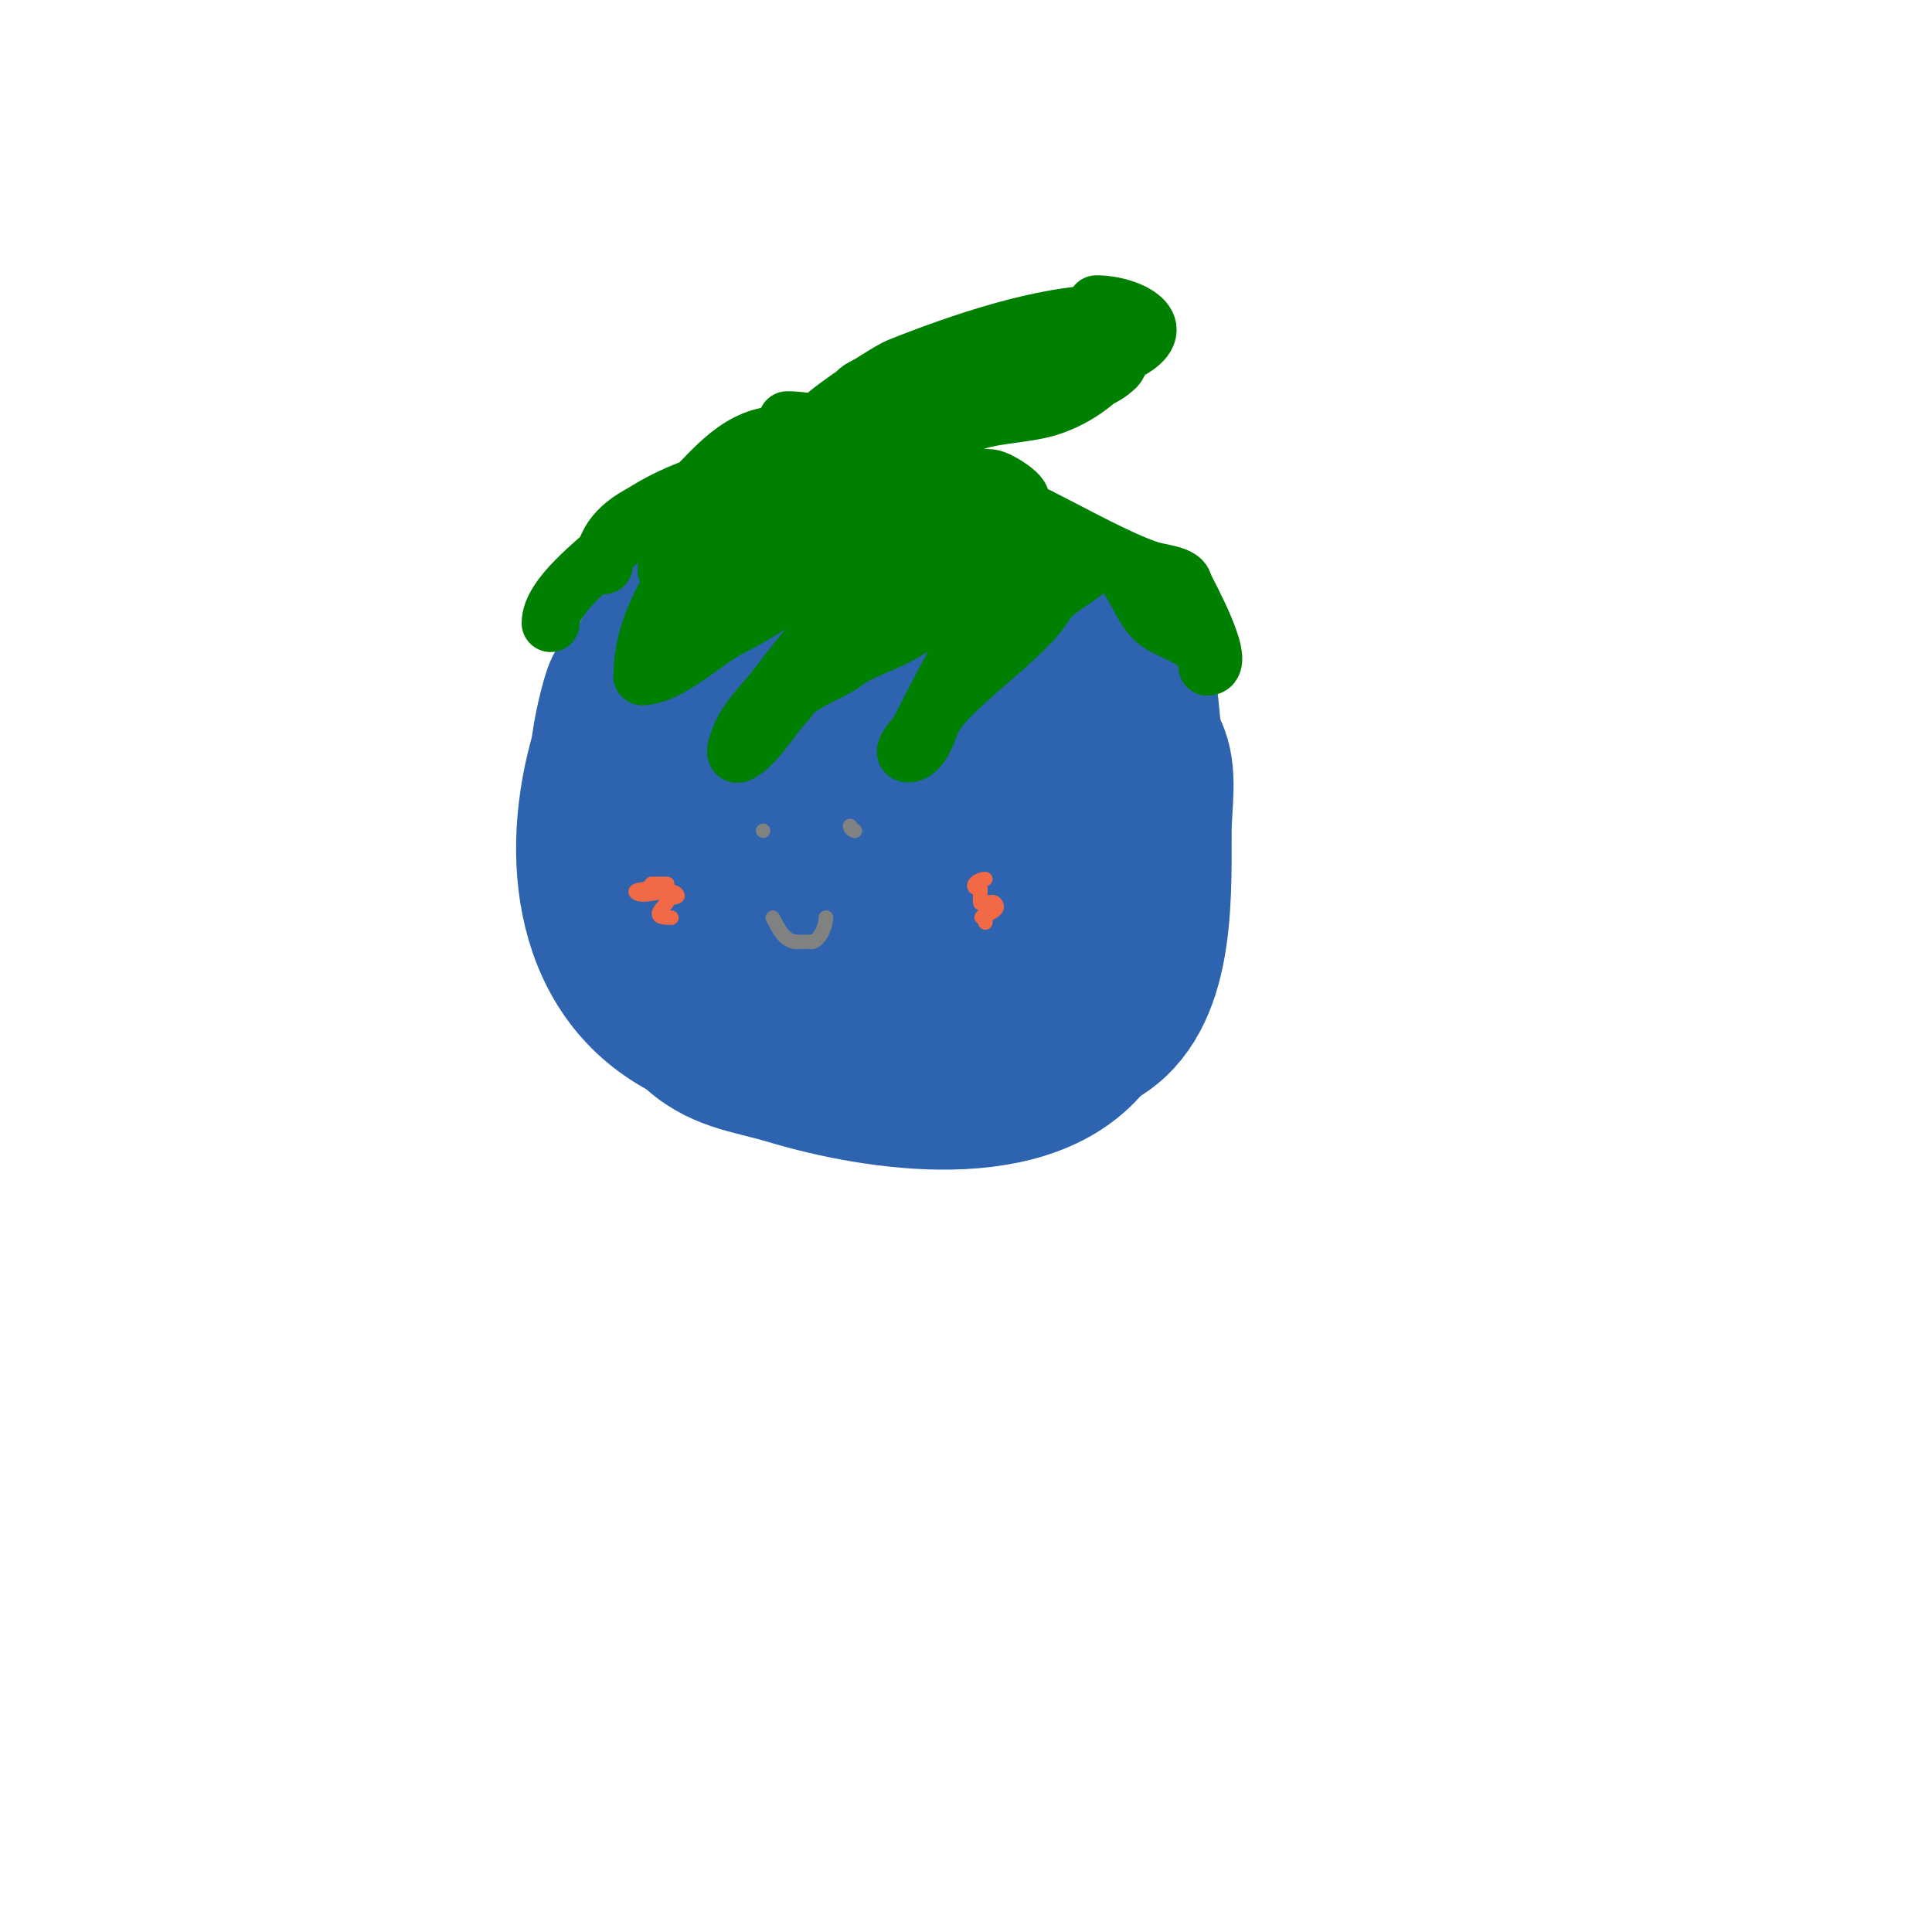 <svg viewBox='0 0 400 400' version='1.1' xmlns='http://www.w3.org/2000/svg' xmlns:xlink='http://www.w3.org/1999/xlink'><g fill='none' stroke='#2d63af' stroke-width='28' stroke-linecap='round' stroke-linejoin='round'><path d='M175,105c-4.283,0 -12.025,-1.59 -16,0c-22.043,8.817 -18.921,17.361 -29,35c-0.596,1.044 -2.404,0.957 -3,2c-0.989,1.73 -3,10.678 -3,13'/><path d='M124,155c-6.601,22.002 -3.834,48.083 18,59'/><path d='M142,214c6.248,6.248 12.855,6.557 21,9c18.278,5.484 50.812,10.583 64,-7'/><path d='M227,216c14.631,-7.315 14,-28.316 14,-44c0,-5.217 1.369,-12.262 -1,-17'/><path d='M240,155c-2.109,-4.219 -0.887,-9.775 -3,-14c-0.835,-1.67 -5.369,-4.496 -6,-5c-3.741,-2.993 -5.695,-8.695 -9,-12c-0.7,-0.7 -3.076,0.462 -4,0c-3.138,-1.569 -6.448,-2.224 -10,-4'/><path d='M208,120c-18.177,-9.088 -37.152,-5.636 -54,7'/><path d='M154,127c-12.205,8.137 -25.07,29.79 -20,45c2.981,8.943 36.465,8 42,8c3,0 6.286,1.277 9,0c9.855,-4.638 13.657,-21.343 6,-29c-10.601,-10.601 -23.097,-10.177 -34,-2'/><path d='M157,149c-5.243,9.903 -10.052,20.19 -13,31c-6.017,22.063 28.36,29.832 43,23c9.41,-4.391 16.521,-14.782 22,-23c4.261,-6.391 7.962,-13.214 2,-22c-18.522,-27.295 -50.713,-3.871 -63,14c-7.565,11.004 -7.659,23.338 4,30'/><path d='M152,202c22.025,4.405 28.689,6.272 45,-8c0.676,-0.592 14.014,-12.986 12,-15c-3.704,-3.704 -14.214,-0.168 -16,4c-3.78,8.82 0.074,30.963 14,24'/><path d='M207,207c4.619,-6.928 11.228,-14.14 13,-23c2.303,-11.513 -8,-26.011 -8,-38'/><path d='M212,146c-3.36,-3.36 -7.792,-6.861 -11,-9c-9.806,-6.537 -26,9.995 -26,21'/><path d='M175,158c0,4.739 4.715,9.964 10,6c5.204,-3.903 25,-18.765 25,-26'/><path d='M210,138c16.241,-8.12 -20.274,-17.394 -23,-18c-2.623,-0.583 -5.333,-0.667 -8,-1'/></g>
<g fill='none' stroke='#008000' stroke-width='12' stroke-linecap='round' stroke-linejoin='round'><path d='M185,92c-7.444,0 -14.86,-2 -23,-2'/><path d='M162,90c-8.933,0 -14.138,7.138 -20,13c-4.227,4.227 -11.11,6.11 -15,10'/><path d='M127,113c-3.252,3.252 -13,10.357 -13,16'/><path d='M163,87c5.009,0 15.379,2.379 19,6'/><path d='M182,93c5.917,1.972 17.431,5.716 22,8c3.616,1.808 8.198,6 11,6'/><path d='M215,107c8.061,4.031 16.495,8.832 23,11c2.057,0.686 7,0.992 7,3'/><path d='M245,121c0.965,1.93 9.247,17 5,17'/><path d='M250,138c0,-5.578 -6.557,-6.705 -10,-9c-4.929,-3.286 -5.162,-13 -13,-13'/><path d='M227,116c0,-3.612 -18.419,-7.296 -21,-8c-17.345,-4.731 -30.412,-10 -49,-10'/><path d='M157,98c-9.032,0 -32,8.701 -32,19'/><path d='M125,117c0,-11.319 18.271,-15 27,-15'/><path d='M152,102c12.669,0 26.716,-1.457 39,1c3.081,0.616 6.699,3.9 10,5'/><path d='M201,108c5.526,2.763 11.209,5.07 17,7c2.608,0.869 9.944,0.056 8,2c-2.649,2.649 -6.245,4.245 -9,7'/><path d='M217,124c-3.828,7.656 -20.464,17.929 -24,25c-0.511,1.022 -2.088,7 -5,7c-1.491,0 0.946,-2.946 2,-4'/><path d='M190,152c3.299,-6.597 6.378,-12.48 10,-19c1.298,-2.337 5.231,-3.694 6,-6c0.567,-1.702 4.348,-13 2,-13'/><path d='M208,114c-9.695,0 -12.205,9.205 -17,14c-4.763,4.763 -11.49,5.617 -16,9c-3.319,2.489 -10.282,4.564 -12,8'/><path d='M163,145c-2.835,2.835 -6.386,9.193 -10,11c-1.52,0.76 0.175,-3.514 1,-5c1.846,-3.322 4.72,-5.96 7,-9c6.199,-8.265 12.685,-15.685 20,-23'/><path d='M181,119c1.262,-2.523 7.967,-9.1 7,-12c-2.412,-7.237 -8.495,3 -10,3'/><path d='M178,110c-8.065,8.065 -17.101,15.05 -27,20c-4.675,2.337 -12.597,10 -18,10'/><path d='M133,140c0,-14.299 11.111,-25.519 18,-37c1.339,-2.232 -3.159,4.159 -5,6c-1.76,1.76 -8,7.166 -8,9'/><path d='M138,118c4.955,-4.955 17.367,-3.895 24,-5c8.14,-1.357 15.963,-6 24,-6'/><path d='M186,107c10.741,0 6.058,4.59 2,10c-0.537,0.715 -2.217,5.739 -3,6c-5.451,1.817 -14.217,0 -20,0'/><path d='M165,123c-4.078,0 -9.926,-1.018 -14,0c-2.004,0.501 -5.621,2.081 -7,3c-0.784,0.523 -1.578,2.843 -2,2c-2.85,-5.7 7,-11.846 7,-14'/><path d='M149,114c11.406,-5.703 25.094,-15 38,-15c6,0 12.018,-0.46 18,0c1.991,0.153 9.257,5 5,5'/><path d='M210,104c-2.587,2.587 -3.886,3 -8,3'/><path d='M172,88c-11.082,3.694 11.373,-10.949 14,-12c12.514,-5.005 29.983,-11 43,-11'/><path d='M227,63c6.936,0 16.393,4.803 6,10'/><path d='M233,73c-4.739,4.739 -8.203,8.528 -15,11c-6.132,2.23 -14.573,1.382 -20,5c-5.034,3.356 -7.932,2.573 -14,5c-1.276,0.51 -5.073,1.859 -4,1c9.063,-7.25 21.309,-9.793 32,-13c6.362,-1.908 14.304,-1.304 19,-6'/><path d='M231,76c3.915,-3.915 -11.146,-4.831 -13,-5c-10.62,-0.965 -19.083,1.694 -29,5c-3.006,1.002 -5.575,1.383 -8,3c-1,0.667 -4.202,2 -3,2c4.714,0 9.367,-1.131 14,-2c2.702,-0.507 5.333,-1.333 8,-2'/><path d='M200,77c4.143,-1.776 20.244,-4 11,-4'/></g>
<g fill='none' stroke='#f26946' stroke-width='3' stroke-linecap='round' stroke-linejoin='round'><path d='M135,183c-1,0 4,0 3,0c-0.25,0 -6.372,1 -3,1'/><path d='M135,184c3.403,0 -5.343,-0.171 -3,1c1.7,0.85 6.704,-1.296 8,0c1.225,1.225 -2,0.287 -2,2'/><path d='M138,187c-2.357,2.357 -2.158,3 1,3'/><path d='M139,190'/><path d='M204,182c-1.938,0 -3.506,2 -1,2'/><path d='M203,184c0,0.266 -0.165,2.917 0,3c0.894,0.447 2.293,-0.707 3,0c1.99,1.99 -5.059,3 -2,3'/><path d='M204,190c0,0.333 0,0.667 0,1'/></g>
<g fill='none' stroke='#808282' stroke-width='3' stroke-linecap='round' stroke-linejoin='round'><path d='M158,172l0,0'/><path d='M175,172'/><path d='M176,172'/><path d='M176,172'/><path d='M176,171c0,0.471 0.529,1 1,1'/><path d='M177,172'/><path d='M160,190c1.247,2.494 2.529,5 5,5'/><path d='M165,195c1,0 2,0 3,0'/><path d='M168,195c1.569,0 3,-3.177 3,-5'/><path d='M171,190l0,0'/></g>
</svg>